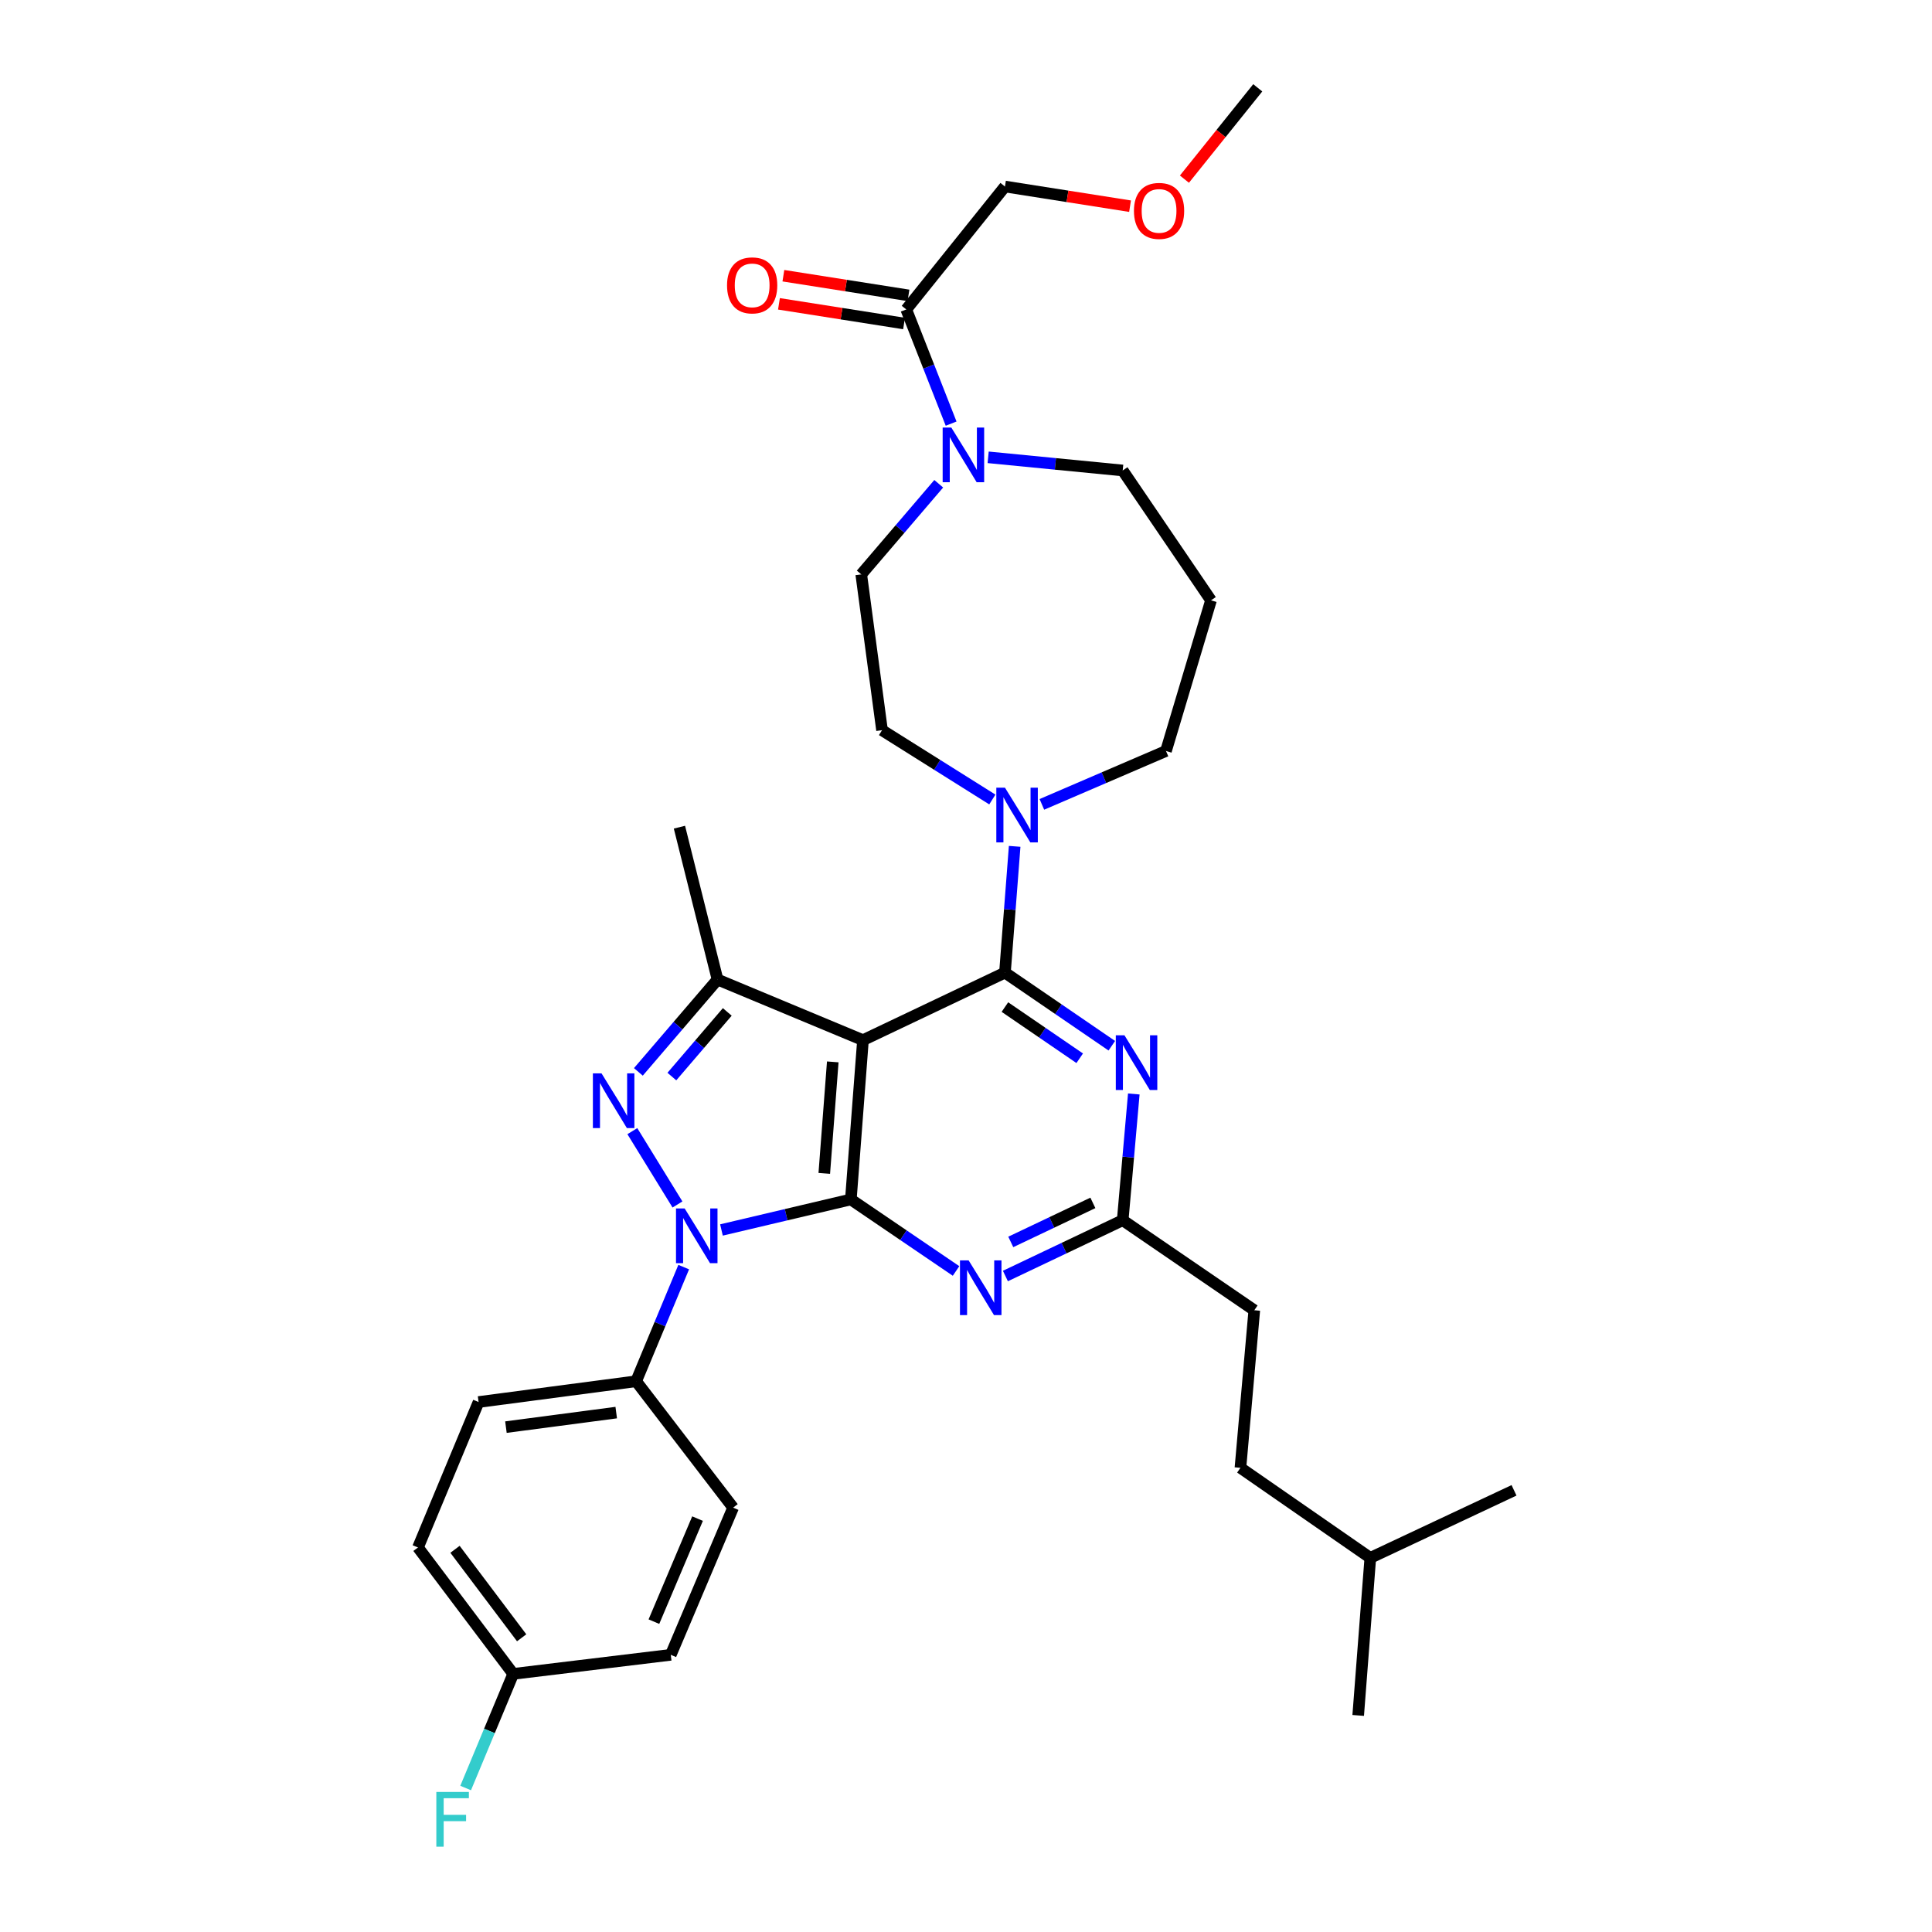 <?xml version='1.0' encoding='iso-8859-1'?>
<svg version='1.1' baseProfile='full'
              xmlns='http://www.w3.org/2000/svg'
                      xmlns:rdkit='http://www.rdkit.org/xml'
                      xmlns:xlink='http://www.w3.org/1999/xlink'
                  xml:space='preserve'
width='1000px' height='1000px' viewBox='0 0 1000 1000'>
<!-- END OF HEADER -->
<rect style='opacity:1.0;fill:#FFFFFF;stroke:none' width='1000' height='1000' x='0' y='0'> </rect>
<path class='bond-0' d='M 520.164,96.54 L 552.536,101.63' style='fill:none;fill-rule:evenodd;stroke:#000000;stroke-width:6px;stroke-linecap:butt;stroke-linejoin:miter;stroke-opacity:1' />
<path class='bond-0' d='M 552.536,101.63 L 584.909,106.72' style='fill:none;fill-rule:evenodd;stroke:#FF0000;stroke-width:6px;stroke-linecap:butt;stroke-linejoin:miter;stroke-opacity:1' />
<path class='bond-1' d='M 520.164,96.54 L 469.079,160.167' style='fill:none;fill-rule:evenodd;stroke:#000000;stroke-width:6px;stroke-linecap:butt;stroke-linejoin:miter;stroke-opacity:1' />
<path class='bond-2' d='M 511.468,236.706 L 546.287,240.111' style='fill:none;fill-rule:evenodd;stroke:#0000FF;stroke-width:6px;stroke-linecap:butt;stroke-linejoin:miter;stroke-opacity:1' />
<path class='bond-2' d='M 546.287,240.111 L 581.106,243.517' style='fill:none;fill-rule:evenodd;stroke:#000000;stroke-width:6px;stroke-linecap:butt;stroke-linejoin:miter;stroke-opacity:1' />
<path class='bond-3' d='M 492.3,219.271 L 480.689,189.719' style='fill:none;fill-rule:evenodd;stroke:#0000FF;stroke-width:6px;stroke-linecap:butt;stroke-linejoin:miter;stroke-opacity:1' />
<path class='bond-3' d='M 480.689,189.719 L 469.079,160.167' style='fill:none;fill-rule:evenodd;stroke:#000000;stroke-width:6px;stroke-linecap:butt;stroke-linejoin:miter;stroke-opacity:1' />
<path class='bond-4' d='M 485.883,250.393 L 465.831,273.844' style='fill:none;fill-rule:evenodd;stroke:#0000FF;stroke-width:6px;stroke-linecap:butt;stroke-linejoin:miter;stroke-opacity:1' />
<path class='bond-4' d='M 465.831,273.844 L 445.779,297.296' style='fill:none;fill-rule:evenodd;stroke:#000000;stroke-width:6px;stroke-linecap:butt;stroke-linejoin:miter;stroke-opacity:1' />
<path class='bond-5' d='M 470.223,152.889 L 437.851,147.798' style='fill:none;fill-rule:evenodd;stroke:#000000;stroke-width:6px;stroke-linecap:butt;stroke-linejoin:miter;stroke-opacity:1' />
<path class='bond-5' d='M 437.851,147.798 L 405.478,142.708' style='fill:none;fill-rule:evenodd;stroke:#FF0000;stroke-width:6px;stroke-linecap:butt;stroke-linejoin:miter;stroke-opacity:1' />
<path class='bond-5' d='M 467.934,167.446 L 435.562,162.356' style='fill:none;fill-rule:evenodd;stroke:#000000;stroke-width:6px;stroke-linecap:butt;stroke-linejoin:miter;stroke-opacity:1' />
<path class='bond-5' d='M 435.562,162.356 L 403.189,157.265' style='fill:none;fill-rule:evenodd;stroke:#FF0000;stroke-width:6px;stroke-linecap:butt;stroke-linejoin:miter;stroke-opacity:1' />
<path class='bond-6' d='M 613.063,92.722 L 632.038,69.088' style='fill:none;fill-rule:evenodd;stroke:#FF0000;stroke-width:6px;stroke-linecap:butt;stroke-linejoin:miter;stroke-opacity:1' />
<path class='bond-6' d='M 632.038,69.088 L 651.013,45.455' style='fill:none;fill-rule:evenodd;stroke:#000000;stroke-width:6px;stroke-linecap:butt;stroke-linejoin:miter;stroke-opacity:1' />
<path class='bond-7' d='M 353.887,655.848 L 341.576,685.392' style='fill:none;fill-rule:evenodd;stroke:#0000FF;stroke-width:6px;stroke-linecap:butt;stroke-linejoin:miter;stroke-opacity:1' />
<path class='bond-7' d='M 341.576,685.392 L 329.265,714.935' style='fill:none;fill-rule:evenodd;stroke:#000000;stroke-width:6px;stroke-linecap:butt;stroke-linejoin:miter;stroke-opacity:1' />
<path class='bond-8' d='M 373.426,636.632 L 406.913,628.73' style='fill:none;fill-rule:evenodd;stroke:#0000FF;stroke-width:6px;stroke-linecap:butt;stroke-linejoin:miter;stroke-opacity:1' />
<path class='bond-8' d='M 406.913,628.73 L 440.4,620.828' style='fill:none;fill-rule:evenodd;stroke:#000000;stroke-width:6px;stroke-linecap:butt;stroke-linejoin:miter;stroke-opacity:1' />
<path class='bond-9' d='M 350.66,623.437 L 327.3,585.479' style='fill:none;fill-rule:evenodd;stroke:#0000FF;stroke-width:6px;stroke-linecap:butt;stroke-linejoin:miter;stroke-opacity:1' />
<path class='bond-10' d='M 371.394,507.008 L 351.672,428.145' style='fill:none;fill-rule:evenodd;stroke:#000000;stroke-width:6px;stroke-linecap:butt;stroke-linejoin:miter;stroke-opacity:1' />
<path class='bond-11' d='M 371.394,507.008 L 350.908,530.906' style='fill:none;fill-rule:evenodd;stroke:#000000;stroke-width:6px;stroke-linecap:butt;stroke-linejoin:miter;stroke-opacity:1' />
<path class='bond-11' d='M 350.908,530.906 L 330.421,554.804' style='fill:none;fill-rule:evenodd;stroke:#0000FF;stroke-width:6px;stroke-linecap:butt;stroke-linejoin:miter;stroke-opacity:1' />
<path class='bond-11' d='M 376.436,523.768 L 362.096,540.497' style='fill:none;fill-rule:evenodd;stroke:#000000;stroke-width:6px;stroke-linecap:butt;stroke-linejoin:miter;stroke-opacity:1' />
<path class='bond-11' d='M 362.096,540.497 L 347.755,557.226' style='fill:none;fill-rule:evenodd;stroke:#0000FF;stroke-width:6px;stroke-linecap:butt;stroke-linejoin:miter;stroke-opacity:1' />
<path class='bond-12' d='M 371.394,507.008 L 446.671,538.379' style='fill:none;fill-rule:evenodd;stroke:#000000;stroke-width:6px;stroke-linecap:butt;stroke-linejoin:miter;stroke-opacity:1' />
<path class='bond-13' d='M 626.813,310.738 L 603.513,388.709' style='fill:none;fill-rule:evenodd;stroke:#000000;stroke-width:6px;stroke-linecap:butt;stroke-linejoin:miter;stroke-opacity:1' />
<path class='bond-14' d='M 626.813,310.738 L 581.106,243.517' style='fill:none;fill-rule:evenodd;stroke:#000000;stroke-width:6px;stroke-linecap:butt;stroke-linejoin:miter;stroke-opacity:1' />
<path class='bond-15' d='M 446.671,538.379 L 440.4,620.828' style='fill:none;fill-rule:evenodd;stroke:#000000;stroke-width:6px;stroke-linecap:butt;stroke-linejoin:miter;stroke-opacity:1' />
<path class='bond-15' d='M 431.037,549.629 L 426.647,607.343' style='fill:none;fill-rule:evenodd;stroke:#000000;stroke-width:6px;stroke-linecap:butt;stroke-linejoin:miter;stroke-opacity:1' />
<path class='bond-16' d='M 446.671,538.379 L 520.164,503.422' style='fill:none;fill-rule:evenodd;stroke:#000000;stroke-width:6px;stroke-linecap:butt;stroke-linejoin:miter;stroke-opacity:1' />
<path class='bond-17' d='M 440.4,620.828 L 467.625,639.339' style='fill:none;fill-rule:evenodd;stroke:#000000;stroke-width:6px;stroke-linecap:butt;stroke-linejoin:miter;stroke-opacity:1' />
<path class='bond-17' d='M 467.625,639.339 L 494.85,657.85' style='fill:none;fill-rule:evenodd;stroke:#0000FF;stroke-width:6px;stroke-linecap:butt;stroke-linejoin:miter;stroke-opacity:1' />
<path class='bond-18' d='M 520.396,660.459 L 550.751,646.022' style='fill:none;fill-rule:evenodd;stroke:#0000FF;stroke-width:6px;stroke-linecap:butt;stroke-linejoin:miter;stroke-opacity:1' />
<path class='bond-18' d='M 550.751,646.022 L 581.106,631.585' style='fill:none;fill-rule:evenodd;stroke:#000000;stroke-width:6px;stroke-linecap:butt;stroke-linejoin:miter;stroke-opacity:1' />
<path class='bond-18' d='M 523.173,642.82 L 544.422,632.715' style='fill:none;fill-rule:evenodd;stroke:#0000FF;stroke-width:6px;stroke-linecap:butt;stroke-linejoin:miter;stroke-opacity:1' />
<path class='bond-18' d='M 544.422,632.715 L 565.671,622.609' style='fill:none;fill-rule:evenodd;stroke:#000000;stroke-width:6px;stroke-linecap:butt;stroke-linejoin:miter;stroke-opacity:1' />
<path class='bond-19' d='M 581.106,631.585 L 583.979,598.911' style='fill:none;fill-rule:evenodd;stroke:#000000;stroke-width:6px;stroke-linecap:butt;stroke-linejoin:miter;stroke-opacity:1' />
<path class='bond-19' d='M 583.979,598.911 L 586.853,566.236' style='fill:none;fill-rule:evenodd;stroke:#0000FF;stroke-width:6px;stroke-linecap:butt;stroke-linejoin:miter;stroke-opacity:1' />
<path class='bond-20' d='M 581.106,631.585 L 649.22,678.184' style='fill:none;fill-rule:evenodd;stroke:#000000;stroke-width:6px;stroke-linecap:butt;stroke-linejoin:miter;stroke-opacity:1' />
<path class='bond-21' d='M 575.474,541.268 L 547.819,522.345' style='fill:none;fill-rule:evenodd;stroke:#0000FF;stroke-width:6px;stroke-linecap:butt;stroke-linejoin:miter;stroke-opacity:1' />
<path class='bond-21' d='M 547.819,522.345 L 520.164,503.422' style='fill:none;fill-rule:evenodd;stroke:#000000;stroke-width:6px;stroke-linecap:butt;stroke-linejoin:miter;stroke-opacity:1' />
<path class='bond-21' d='M 558.856,547.753 L 539.498,534.507' style='fill:none;fill-rule:evenodd;stroke:#0000FF;stroke-width:6px;stroke-linecap:butt;stroke-linejoin:miter;stroke-opacity:1' />
<path class='bond-21' d='M 539.498,534.507 L 520.139,521.26' style='fill:none;fill-rule:evenodd;stroke:#000000;stroke-width:6px;stroke-linecap:butt;stroke-linejoin:miter;stroke-opacity:1' />
<path class='bond-22' d='M 520.164,503.422 L 522.676,470.746' style='fill:none;fill-rule:evenodd;stroke:#000000;stroke-width:6px;stroke-linecap:butt;stroke-linejoin:miter;stroke-opacity:1' />
<path class='bond-22' d='M 522.676,470.746 L 525.189,438.07' style='fill:none;fill-rule:evenodd;stroke:#0000FF;stroke-width:6px;stroke-linecap:butt;stroke-linejoin:miter;stroke-opacity:1' />
<path class='bond-23' d='M 513.631,413.821 L 485.084,395.886' style='fill:none;fill-rule:evenodd;stroke:#0000FF;stroke-width:6px;stroke-linecap:butt;stroke-linejoin:miter;stroke-opacity:1' />
<path class='bond-23' d='M 485.084,395.886 L 456.537,377.952' style='fill:none;fill-rule:evenodd;stroke:#000000;stroke-width:6px;stroke-linecap:butt;stroke-linejoin:miter;stroke-opacity:1' />
<path class='bond-24' d='M 539.273,416.343 L 571.393,402.526' style='fill:none;fill-rule:evenodd;stroke:#0000FF;stroke-width:6px;stroke-linecap:butt;stroke-linejoin:miter;stroke-opacity:1' />
<path class='bond-24' d='M 571.393,402.526 L 603.513,388.709' style='fill:none;fill-rule:evenodd;stroke:#000000;stroke-width:6px;stroke-linecap:butt;stroke-linejoin:miter;stroke-opacity:1' />
<path class='bond-25' d='M 456.537,377.952 L 445.779,297.296' style='fill:none;fill-rule:evenodd;stroke:#000000;stroke-width:6px;stroke-linecap:butt;stroke-linejoin:miter;stroke-opacity:1' />
<path class='bond-26' d='M 649.22,678.184 L 642.048,759.741' style='fill:none;fill-rule:evenodd;stroke:#000000;stroke-width:6px;stroke-linecap:butt;stroke-linejoin:miter;stroke-opacity:1' />
<path class='bond-27' d='M 642.048,759.741 L 709.27,806.348' style='fill:none;fill-rule:evenodd;stroke:#000000;stroke-width:6px;stroke-linecap:butt;stroke-linejoin:miter;stroke-opacity:1' />
<path class='bond-28' d='M 709.27,806.348 L 702.999,887.905' style='fill:none;fill-rule:evenodd;stroke:#000000;stroke-width:6px;stroke-linecap:butt;stroke-linejoin:miter;stroke-opacity:1' />
<path class='bond-29' d='M 709.27,806.348 L 783.655,771.391' style='fill:none;fill-rule:evenodd;stroke:#000000;stroke-width:6px;stroke-linecap:butt;stroke-linejoin:miter;stroke-opacity:1' />
<path class='bond-30' d='M 329.265,714.935 L 247.709,725.684' style='fill:none;fill-rule:evenodd;stroke:#000000;stroke-width:6px;stroke-linecap:butt;stroke-linejoin:miter;stroke-opacity:1' />
<path class='bond-30' d='M 318.957,731.157 L 261.868,738.681' style='fill:none;fill-rule:evenodd;stroke:#000000;stroke-width:6px;stroke-linecap:butt;stroke-linejoin:miter;stroke-opacity:1' />
<path class='bond-31' d='M 329.265,714.935 L 379.458,780.355' style='fill:none;fill-rule:evenodd;stroke:#000000;stroke-width:6px;stroke-linecap:butt;stroke-linejoin:miter;stroke-opacity:1' />
<path class='bond-32' d='M 265.638,866.398 L 216.345,800.969' style='fill:none;fill-rule:evenodd;stroke:#000000;stroke-width:6px;stroke-linecap:butt;stroke-linejoin:miter;stroke-opacity:1' />
<path class='bond-32' d='M 270.014,847.717 L 235.509,801.917' style='fill:none;fill-rule:evenodd;stroke:#000000;stroke-width:6px;stroke-linecap:butt;stroke-linejoin:miter;stroke-opacity:1' />
<path class='bond-33' d='M 265.638,866.398 L 253.327,895.937' style='fill:none;fill-rule:evenodd;stroke:#000000;stroke-width:6px;stroke-linecap:butt;stroke-linejoin:miter;stroke-opacity:1' />
<path class='bond-33' d='M 253.327,895.937 L 241.017,925.476' style='fill:none;fill-rule:evenodd;stroke:#33CCCC;stroke-width:6px;stroke-linecap:butt;stroke-linejoin:miter;stroke-opacity:1' />
<path class='bond-34' d='M 265.638,866.398 L 347.194,856.533' style='fill:none;fill-rule:evenodd;stroke:#000000;stroke-width:6px;stroke-linecap:butt;stroke-linejoin:miter;stroke-opacity:1' />
<path class='bond-35' d='M 247.709,725.684 L 216.345,800.969' style='fill:none;fill-rule:evenodd;stroke:#000000;stroke-width:6px;stroke-linecap:butt;stroke-linejoin:miter;stroke-opacity:1' />
<path class='bond-36' d='M 379.458,780.355 L 347.194,856.533' style='fill:none;fill-rule:evenodd;stroke:#000000;stroke-width:6px;stroke-linecap:butt;stroke-linejoin:miter;stroke-opacity:1' />
<path class='bond-36' d='M 361.049,786.035 L 338.464,839.359' style='fill:none;fill-rule:evenodd;stroke:#000000;stroke-width:6px;stroke-linecap:butt;stroke-linejoin:miter;stroke-opacity:1' />
<path  class='atom-1' d='M 492.397 221.293
L 501.677 236.293
Q 502.597 237.773, 504.077 240.453
Q 505.557 243.133, 505.637 243.293
L 505.637 221.293
L 509.397 221.293
L 509.397 249.613
L 505.517 249.613
L 495.557 233.213
Q 494.397 231.293, 493.157 229.093
Q 491.957 226.893, 491.597 226.213
L 491.597 249.613
L 487.917 249.613
L 487.917 221.293
L 492.397 221.293
' fill='#0000FF'/>
<path  class='atom-3' d='M 376.315 147.705
Q 376.315 140.905, 379.675 137.105
Q 383.035 133.305, 389.315 133.305
Q 395.595 133.305, 398.955 137.105
Q 402.315 140.905, 402.315 147.705
Q 402.315 154.585, 398.915 158.505
Q 395.515 162.385, 389.315 162.385
Q 383.075 162.385, 379.675 158.505
Q 376.315 154.625, 376.315 147.705
M 389.315 159.185
Q 393.635 159.185, 395.955 156.305
Q 398.315 153.385, 398.315 147.705
Q 398.315 142.145, 395.955 139.345
Q 393.635 136.505, 389.315 136.505
Q 384.995 136.505, 382.635 139.305
Q 380.315 142.105, 380.315 147.705
Q 380.315 153.425, 382.635 156.305
Q 384.995 159.185, 389.315 159.185
' fill='#FF0000'/>
<path  class='atom-4' d='M 586.928 109.162
Q 586.928 102.362, 590.288 98.562
Q 593.648 94.762, 599.928 94.762
Q 606.208 94.762, 609.568 98.562
Q 612.928 102.362, 612.928 109.162
Q 612.928 116.042, 609.528 119.962
Q 606.128 123.842, 599.928 123.842
Q 593.688 123.842, 590.288 119.962
Q 586.928 116.082, 586.928 109.162
M 599.928 120.642
Q 604.248 120.642, 606.568 117.762
Q 608.928 114.842, 608.928 109.162
Q 608.928 103.602, 606.568 100.802
Q 604.248 97.962, 599.928 97.962
Q 595.608 97.962, 593.248 100.762
Q 590.928 103.562, 590.928 109.162
Q 590.928 114.882, 593.248 117.762
Q 595.608 120.642, 599.928 120.642
' fill='#FF0000'/>
<path  class='atom-6' d='M 354.377 625.489
L 363.657 640.489
Q 364.577 641.969, 366.057 644.649
Q 367.537 647.329, 367.617 647.489
L 367.617 625.489
L 371.377 625.489
L 371.377 653.809
L 367.497 653.809
L 357.537 637.409
Q 356.377 635.489, 355.137 633.289
Q 353.937 631.089, 353.577 630.409
L 353.577 653.809
L 349.897 653.809
L 349.897 625.489
L 354.377 625.489
' fill='#0000FF'/>
<path  class='atom-8' d='M 311.355 555.583
L 320.635 570.583
Q 321.555 572.063, 323.035 574.743
Q 324.515 577.423, 324.595 577.583
L 324.595 555.583
L 328.355 555.583
L 328.355 583.903
L 324.475 583.903
L 314.515 567.503
Q 313.355 565.583, 312.115 563.383
Q 310.915 561.183, 310.555 560.503
L 310.555 583.903
L 306.875 583.903
L 306.875 555.583
L 311.355 555.583
' fill='#0000FF'/>
<path  class='atom-12' d='M 501.362 652.375
L 510.642 667.375
Q 511.562 668.855, 513.042 671.535
Q 514.522 674.215, 514.602 674.375
L 514.602 652.375
L 518.362 652.375
L 518.362 680.695
L 514.482 680.695
L 504.522 664.295
Q 503.362 662.375, 502.122 660.175
Q 500.922 657.975, 500.562 657.295
L 500.562 680.695
L 496.882 680.695
L 496.882 652.375
L 501.362 652.375
' fill='#0000FF'/>
<path  class='atom-14' d='M 582.018 535.869
L 591.298 550.869
Q 592.218 552.349, 593.698 555.029
Q 595.178 557.709, 595.258 557.869
L 595.258 535.869
L 599.018 535.869
L 599.018 564.189
L 595.138 564.189
L 585.178 547.789
Q 584.018 545.869, 582.778 543.669
Q 581.578 541.469, 581.218 540.789
L 581.218 564.189
L 577.538 564.189
L 577.538 535.869
L 582.018 535.869
' fill='#0000FF'/>
<path  class='atom-16' d='M 520.175 407.705
L 529.455 422.705
Q 530.375 424.185, 531.855 426.865
Q 533.335 429.545, 533.415 429.705
L 533.415 407.705
L 537.175 407.705
L 537.175 436.025
L 533.295 436.025
L 523.335 419.625
Q 522.175 417.705, 520.935 415.505
Q 519.735 413.305, 519.375 412.625
L 519.375 436.025
L 515.695 436.025
L 515.695 407.705
L 520.175 407.705
' fill='#0000FF'/>
<path  class='atom-26' d='M 225.846 927.515
L 242.686 927.515
L 242.686 930.755
L 229.646 930.755
L 229.646 939.355
L 241.246 939.355
L 241.246 942.635
L 229.646 942.635
L 229.646 955.835
L 225.846 955.835
L 225.846 927.515
' fill='#33CCCC'/>
</svg>

